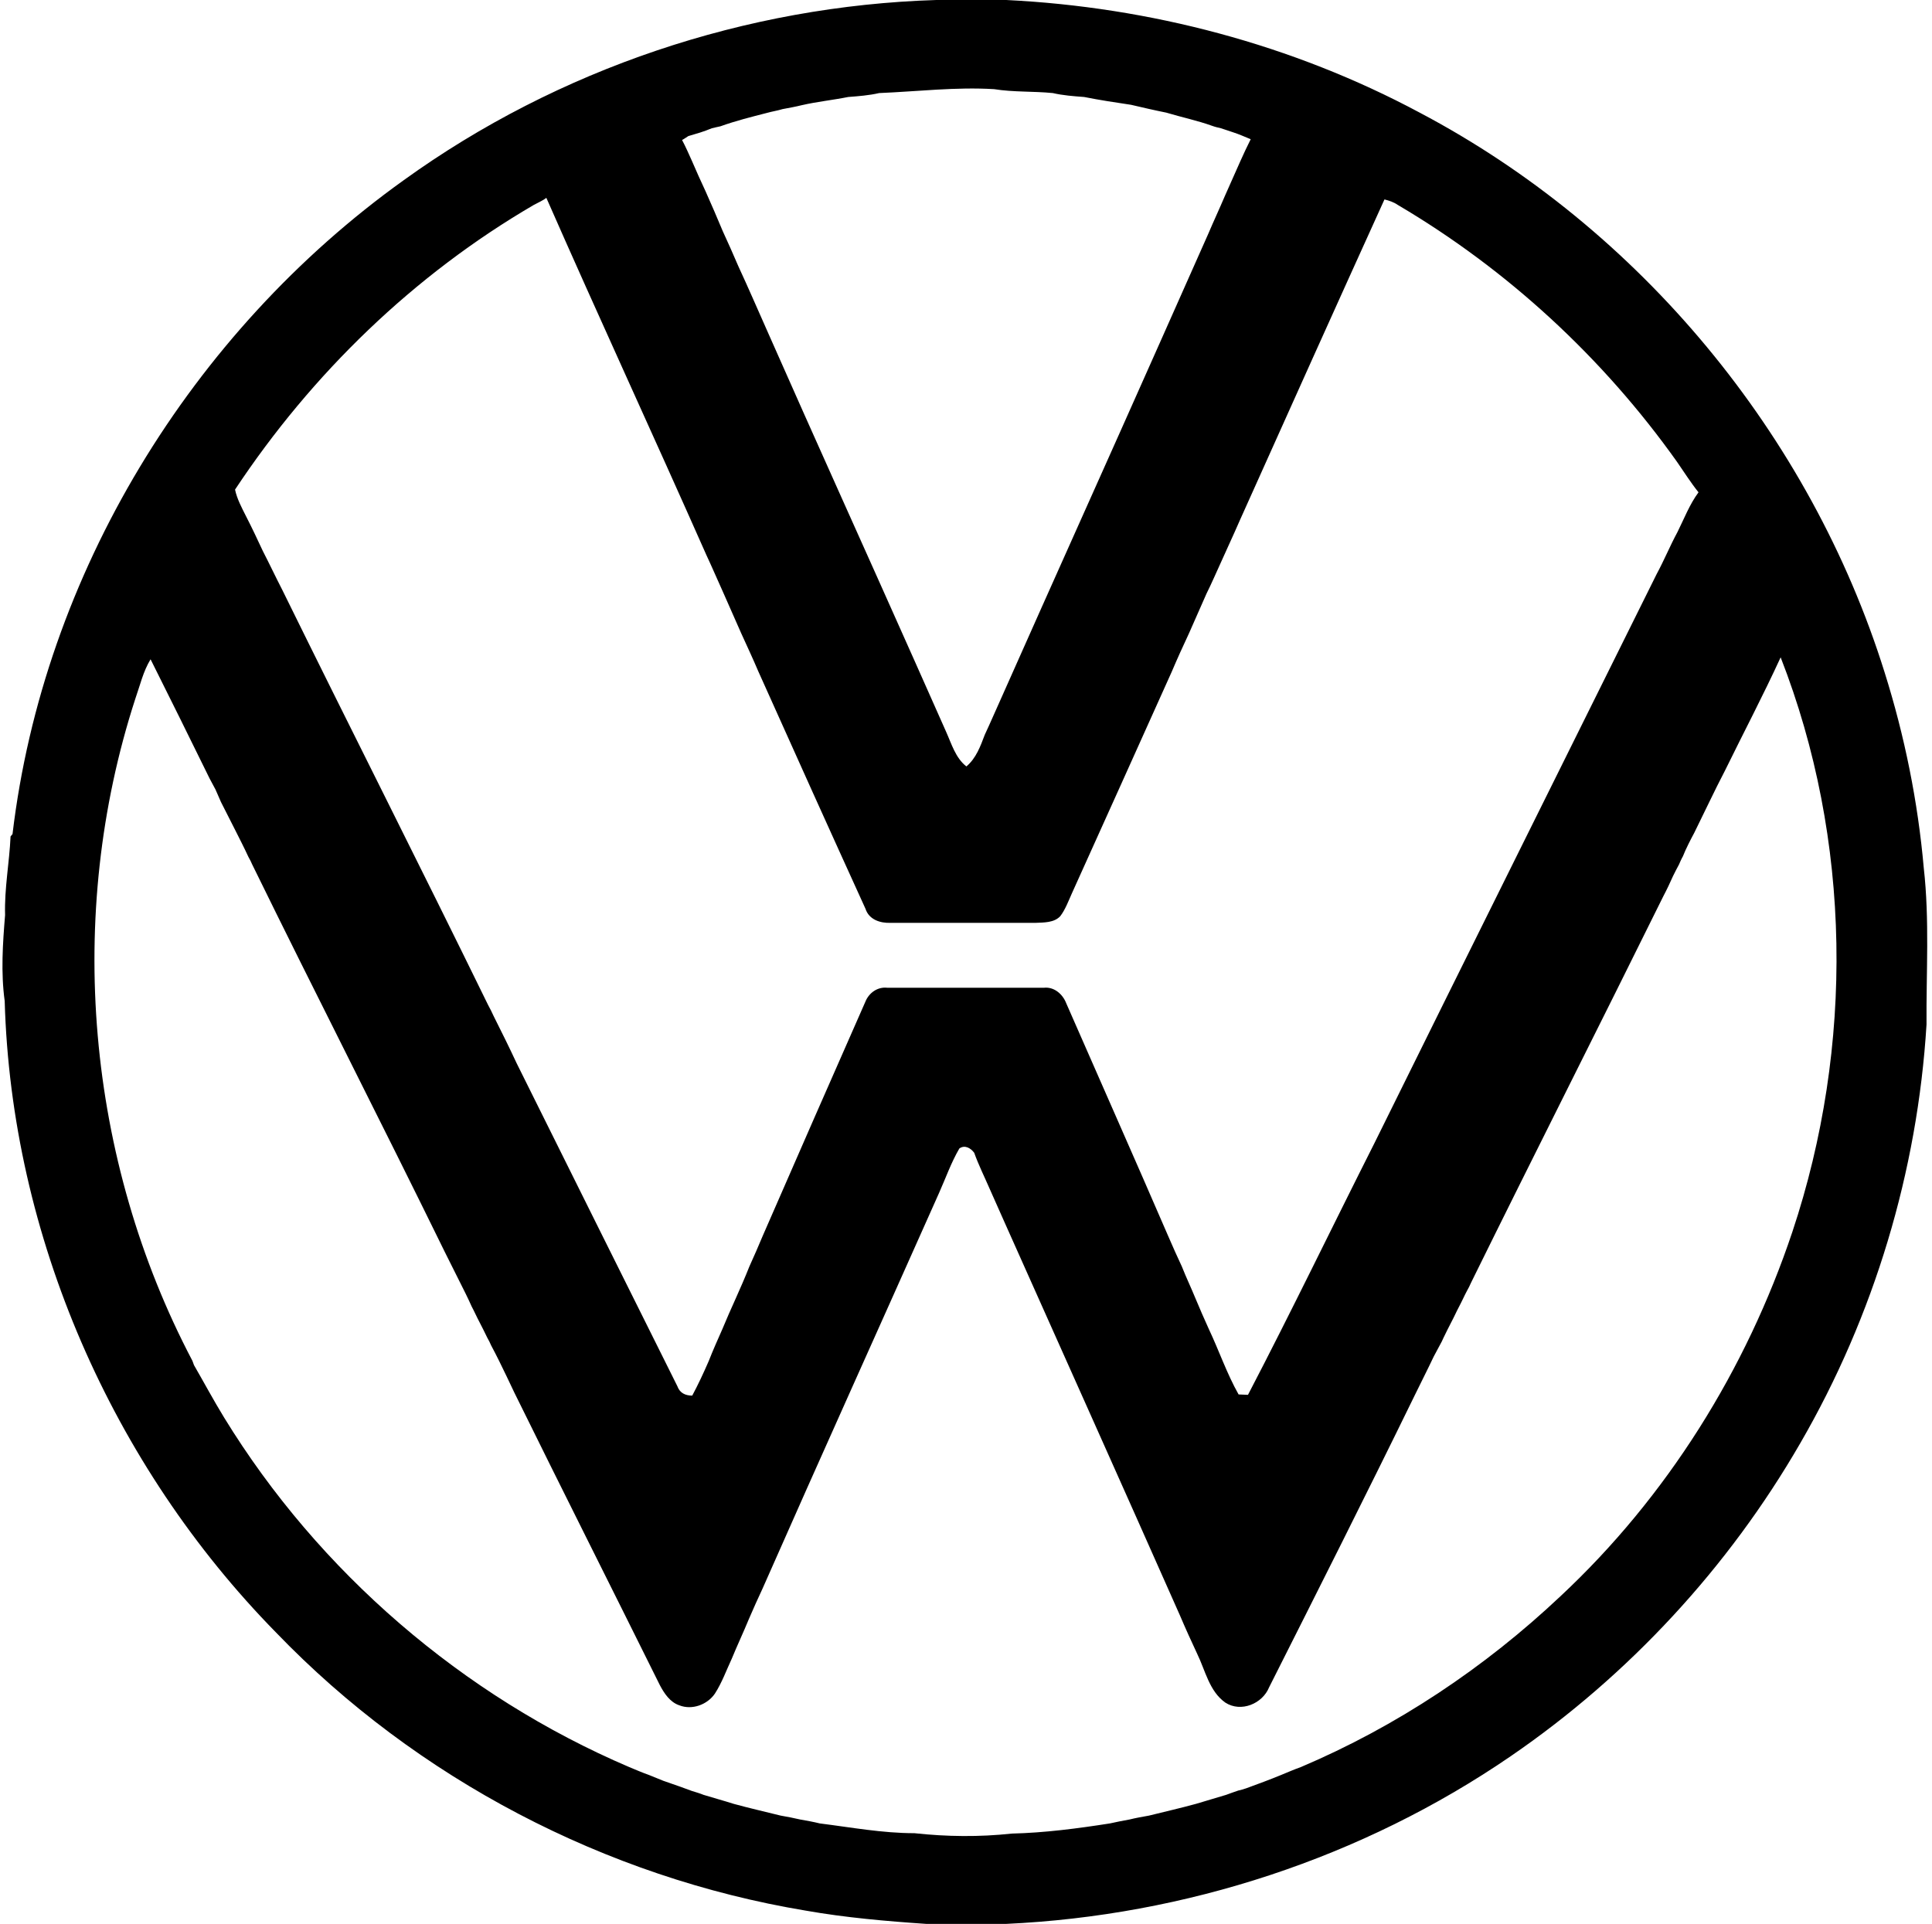 <?xml version="1.0" encoding="utf-8"?>
<!-- Generator: Adobe Illustrator 25.3.0, SVG Export Plug-In . SVG Version: 6.00 Build 0)  -->
<svg version="1.1" id="Layer_1" xmlns="http://www.w3.org/2000/svg" xmlns:xlink="http://www.w3.org/1999/xlink" x="0px" y="0px"
	 viewBox="0 0 494 492" style="enable-background:new 0 0 494 492;" xml:space="preserve">
<path d="M239.4,0h17.9C294,1.8,330.5,11.4,363,28.8c56.3,29.7,99.9,82.4,118.9,143.2c5.1,16.2,8.5,33,10,50
	c1.5,13.3,0.6,26.7,0.7,40c-2.3,37.5-13.4,74.5-32.3,107.1c-18.3,31.7-43.8,59.3-74,80c-37.9,26-83.2,40.8-129.1,42.9h-20.3
	c-10.3-0.7-20.7-1.6-30.9-3.4c-51.1-8.5-99.4-33.7-135.4-71.1C28.6,374.7,2.9,316,1.2,256c-1-7.3-0.5-14.7,0.1-22
	c-0.2-6.8,1.1-13.4,1.4-20.1l0.5-0.6c7.9-66.5,45.7-128.3,100-167.2C142.7,17.6,190.8,1.5,239.4,0 M224.8,23.8
	c-2.6,0.6-5.3,0.8-7.9,1c-4,0.8-8,1.2-11.9,2.1c-1.6,0.4-3.3,0.7-4.9,1c-1.3,0.4-2.7,0.6-4.1,1c-3.9,1-7.9,2-11.8,3.4
	c-0.6,0.1-1.7,0.4-2.2,0.5c-1,0.4-2,0.8-3,1.1c-1,0.3-2,0.6-3,0.9c-0.5,0.3-1,0.7-1.6,1c0.9,1.7,1.7,3.5,2.5,5.3
	c1.1,2.6,2.3,5.2,3.5,7.8c1.5,3.4,3,6.8,4.4,10.2c1.4,3,2.7,6,4,9c2.6,5.6,5,11.2,7.5,16.8c12.4,28.1,25.1,56.1,37.6,84.2
	c1.3,3,2.7,6,4,9c1.3,3,2.7,6,4,9c1.4,3.1,2.4,6.7,5.2,8.9c2.5-2.1,3.6-5.2,4.7-8.1c1.5-3.2,2.9-6.5,4.4-9.8
	c13.5-30.4,27.2-60.8,40.7-91.2c1.3-3,2.7-6,4-9c1.3-3,2.7-6,4-9c1.3-3,2.7-6,4-9c1.4-3.3,2.9-6.5,4.3-9.8c1.3-3,2.7-6,4-9
	c0.8-1.8,1.7-3.7,2.6-5.5c-1.5-0.6-3-1.3-4.6-1.8c-1-0.3-2-0.7-3-1c-0.5-0.1-1.7-0.4-2.2-0.6c-3.9-1.4-7.8-2.2-11.8-3.4
	c-3-0.6-6-1.3-9-2c-4-0.6-8-1.2-12-2c-2.7-0.2-5.4-0.4-8-1c-5-0.5-10-0.2-15-1C244.4,22.2,234.6,23.4,224.8,23.8 M136.5,52.4
	c-30.7,17.9-56.8,43.2-76.4,72.8c0.5,2.4,1.7,4.6,2.8,6.8c1.5,2.9,2.9,5.9,4.3,8.9c1.7,3.3,3.3,6.7,5,10
	c17.4,35.4,35.3,70.7,52.6,106.1c0.5,0.9,1,1.9,1.4,2.8c2,4,4,8,5.9,12.1c13.7,27.6,27.4,55.1,41.1,82.6c0.6,1.7,2,2.4,3.8,2.4
	c1.5-2.8,2.9-5.8,4.2-8.8c1.1-2.8,2.3-5.5,3.5-8.2c1.1-2.6,2.2-5.2,3.4-7.8c1.2-2.7,2.4-5.4,3.5-8.2c1.2-2.6,2.3-5.2,3.4-7.8
	c8.7-20,17.5-40,26.3-60c0.9-2.2,3.1-3.8,5.6-3.5c13.3,0,26.7,0,40,0c2.6-0.3,4.8,1.6,5.7,3.9c8.7,19.9,17.5,39.7,26.1,59.6
	c1.1,2.6,2.3,5.2,3.5,7.8c1.1,2.8,2.4,5.5,3.5,8.2c1.1,2.6,2.2,5.2,3.4,7.8c2.6,5.5,4.6,11.4,7.6,16.7l2.4,0.1
	c11.1-21.3,21.5-42.9,32.3-64.3c24-48.6,48.1-97,72.2-145.6c1.9-3.5,3.4-7.2,5.3-10.7c1.7-3.4,3.1-7.1,5.4-10.2
	c-2-2.5-3.7-5.2-5.5-7.8c-18.9-26.6-43.4-49.2-71.4-65.7c-1-0.7-2.2-1.1-3.4-1.4c-12.4,27.3-24.7,54.7-37,82.1
	c-1.6,3.7-3.3,7.3-4.9,10.9c-1.2,2.6-2.3,5.2-3.6,7.8c-1.5,3.4-3,6.8-4.5,10.2c-1.5,3.2-3,6.5-4.4,9.8c-8.5,18.9-17,37.8-25.5,56.6
	c-0.9,2-1.7,4.2-3,5.9c-1.6,1.7-4.2,1.6-6.3,1.7c-12.4,0-24.7,0-37.1,0c-2.6,0.1-5.5-0.8-6.4-3.6c-9.2-20.2-18.3-40.4-27.4-60.7
	c-1.4-3.3-2.9-6.5-4.4-9.8c-1.5-3.4-3-6.8-4.5-10.2c-1.5-3.3-2.9-6.6-4.4-9.8c-13.5-30.5-27.5-60.8-40.9-91.3
	C138.8,51.3,137.6,51.8,136.5,52.4 M455.3,168.1c-4.5,9.8-9.5,19.3-14.2,28.9c-1.4,2.7-2.7,5.3-4,8c-1.3,2.7-2.6,5.3-3.9,8
	c-0.5,0.9-1,1.9-1.5,2.9c-0.5,1-1,2.1-1.4,3.1c-0.3,0.5-0.8,1.6-1,2.1c-0.5,0.9-1,1.9-1.5,2.9c-0.8,1.8-1.6,3.5-2.5,5.2
	c-16.3,33-32.9,65.8-49.2,98.9c-0.2,0.5-0.7,1.5-1,2c-0.7,1.3-1.3,2.7-2,4c-0.7,1.3-1.3,2.7-2,4c-0.7,1.3-1.3,2.6-2,4
	c-0.2,0.5-0.7,1.5-1,2c-0.5,0.9-1,1.9-1.5,2.8c-1.6,3.4-3.3,6.7-4.9,10c-12.2,25-24.7,49.8-37.2,74.6c-1.7,4.2-7.2,6.5-11.2,3.9
	c-4.1-2.9-5.1-8.2-7.2-12.5c-1.5-3.2-3-6.5-4.4-9.8c-14.8-33.4-29.8-66.8-44.7-100.2c-1.3-3-2.7-6-4-9c-1.3-3-2.8-6-3.9-9.1
	c-0.9-1.2-2.4-2.1-3.8-1.1c-2.1,3.6-3.5,7.6-5.2,11.4c-15,33.7-30.2,67.3-45.1,101.1c-1.2,2.6-2.4,5.2-3.5,7.8
	c-1.4,3.4-3,6.8-4.4,10.2c-1.4,3-2.5,6.1-4.3,8.9c-1.9,2.8-5.8,4.3-9.1,3c-2.4-0.8-3.9-3.1-5-5.2c-12.4-25-24.9-49.8-37.2-74.8
	c-0.6-1.3-1.3-2.7-1.9-4c-1.3-2.7-2.6-5.4-4-8c-0.2-0.5-0.7-1.5-1-2c-0.6-1.3-1.3-2.6-2-4c-0.7-1.3-1.3-2.7-2-4
	c-0.5-1.1-1-2.2-1.5-3.2c-0.8-1.6-1.6-3.2-2.4-4.8c-1-2-2-4-3-6c-16.2-33.1-33-65.9-49.2-99c-0.2-0.5-0.7-1.5-1-2
	c-1.1-2.4-2.3-4.7-3.5-7.1c-1.2-2.3-2.3-4.6-3.5-6.9c-0.5-1.1-0.9-2.1-1.4-3.2c-0.5-0.9-1-1.9-1.5-2.8c-5-10.2-10-20.3-15.1-30.5
	c-1.9,3.1-2.7,6.7-3.9,10.1c-18,55.4-12.5,117.8,14.6,169.3c0.1,0.3,0.3,0.8,0.4,1.1c2.6,4.5,5,9,7.7,13.4
	c24.2,39.5,61,71.2,103.6,89.4c1.7,0.7,3.3,1.4,5,2c1.2,0.5,2.5,1,3.7,1.5c1.4,0.5,2.9,1,4.3,1.5c1,0.4,2,0.7,3,1.1c1,0.3,2,0.6,3,1
	c2.6,0.8,5.2,1.5,7.7,2.3c4,1.1,8,2,12,3c1.7,0.3,3.3,0.6,5,1c1.7,0.3,3.4,0.6,5,1c8,1,16,2.5,24.2,2.5c8.3,0.9,16.6,1,24.9,0.1
	c8.4-0.2,16.8-1.3,25.1-2.6c1.7-0.4,3.4-0.7,5-1c1.6-0.4,3.3-0.7,5-1c4-1,8-1.9,12-3c2.6-0.8,5.1-1.5,7.7-2.3c1-0.4,2-0.7,3.1-1.1
	c0.5-0.1,1.6-0.4,2.1-0.6c3-1.1,6-2.2,8.9-3.4c1.7-0.7,3.3-1.4,5-2c24.5-10.4,47-25.4,66.4-43.7c27.2-25.4,47.5-57.9,59.3-93.2
	C474.1,267.6,473.5,214.7,455.3,168.1L455.3,168.1z"/>
</svg>
